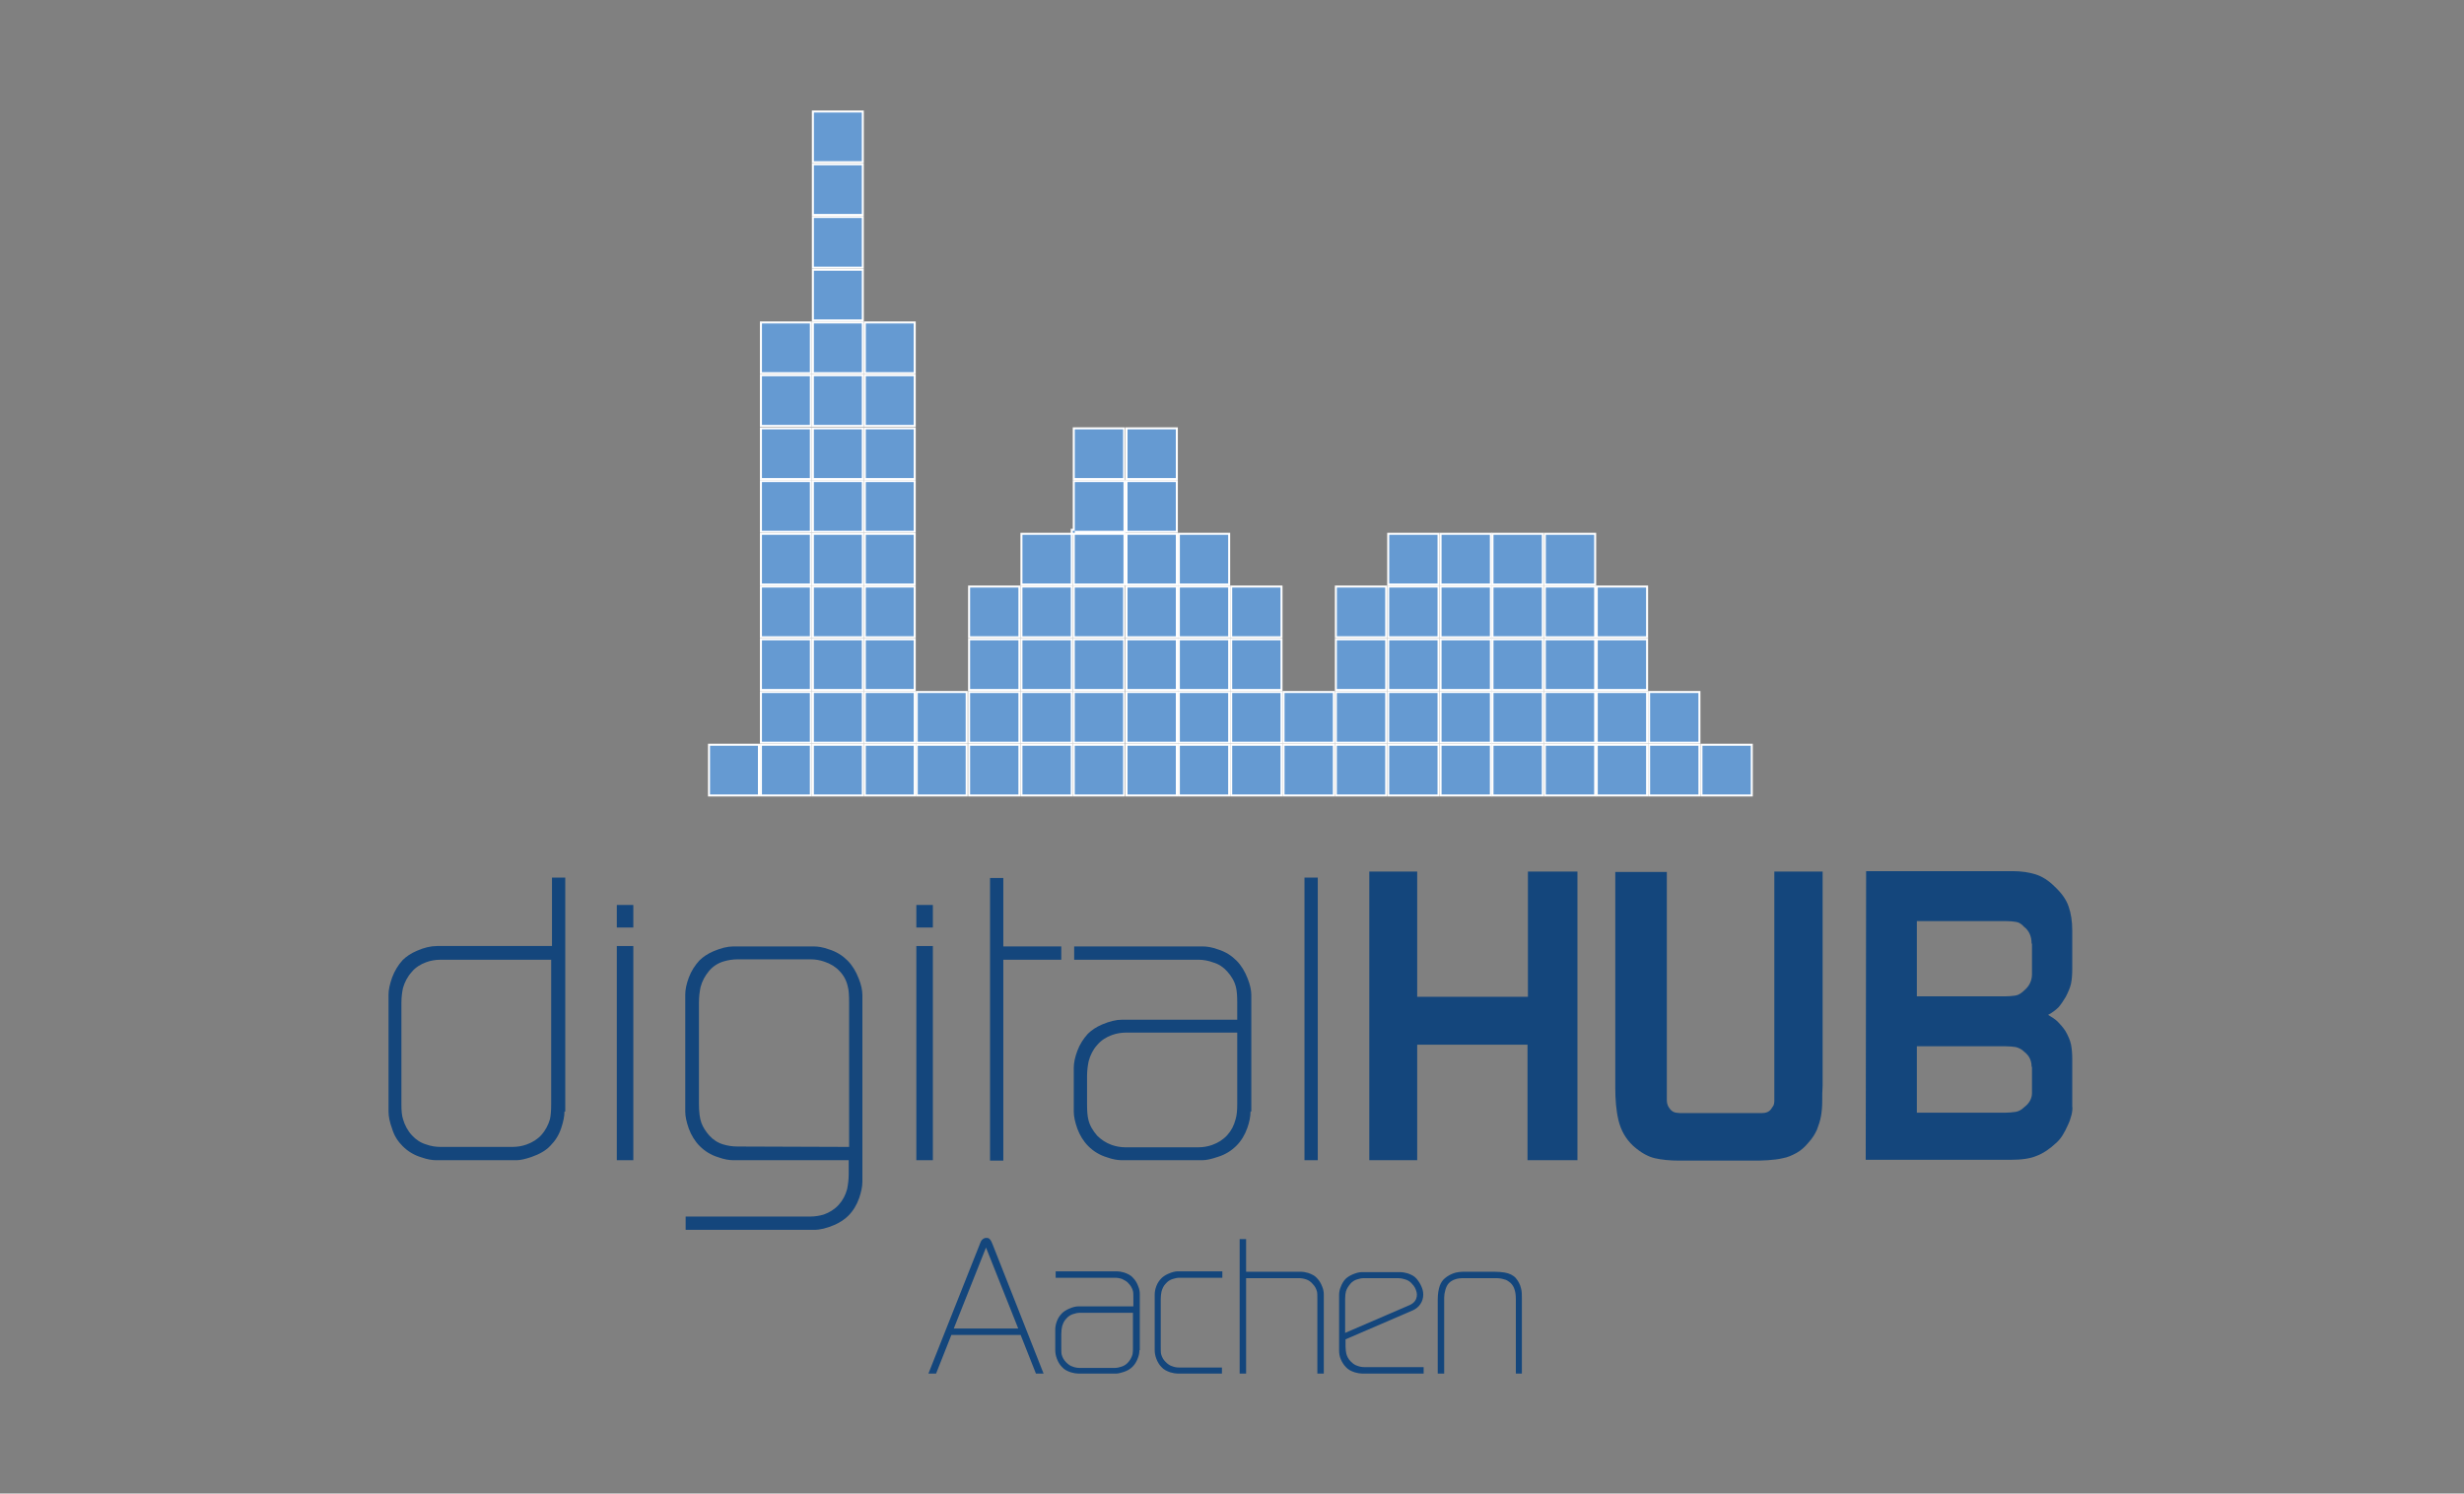 <svg xmlns="http://www.w3.org/2000/svg" xmlns:xlink="http://www.w3.org/1999/xlink" id="Layer_1" x="0px" y="0px" viewBox="0 0 612 371" style="enable-background:new 0 0 612 371;" xml:space="preserve"><rect x="0" y="0" width="612" height="371" fill="#808080" stroke="none"/><style type="text/css">	.st0{fill:#659AD2;stroke:#FFFFFF;stroke-width:0.5;stroke-miterlimit:10;}	.st1{fill:#14467C;}</style><g>	<rect x="214.8" y="185" class="st0" width="12.4" height="12.6"></rect>	<rect x="189" y="185" class="st0" width="12.4" height="12.6"></rect>	<rect x="201.9" y="185" class="st0" width="12.4" height="12.6"></rect>	<rect x="214.8" y="132.6" class="st0" width="12.4" height="12.6"></rect>	<rect x="189" y="171.9" class="st0" width="12.4" height="12.6"></rect>	<rect x="214.8" y="145.7" class="st0" width="12.4" height="12.6"></rect>	<rect x="201.9" y="119.5" class="st0" width="12.4" height="12.6"></rect>	<rect x="201.9" y="132.6" class="st0" width="12.4" height="12.6"></rect>	<rect x="214.8" y="158.8" class="st0" width="12.4" height="12.6"></rect>	<rect x="201.9" y="145.7" class="st0" width="12.4" height="12.6"></rect>	<rect x="214.8" y="171.9" class="st0" width="12.4" height="12.6"></rect>	<rect x="214.8" y="93.2" class="st0" width="12.4" height="12.6"></rect>	<rect x="189" y="106.4" class="st0" width="12.4" height="12.6"></rect>	<rect x="189" y="119.5" class="st0" width="12.4" height="12.6"></rect>	<rect x="189" y="93.2" class="st0" width="12.4" height="12.6"></rect>	<rect x="214.8" y="80.1" class="st0" width="12.4" height="12.6"></rect>	<rect x="201.9" y="106.4" class="st0" width="12.4" height="12.6"></rect>	<rect x="189" y="145.7" class="st0" width="12.4" height="12.6"></rect>	<rect x="214.8" y="119.5" class="st0" width="12.4" height="12.6"></rect>	<rect x="189" y="158.8" class="st0" width="12.4" height="12.6"></rect>	<rect x="214.8" y="106.4" class="st0" width="12.4" height="12.6"></rect>	<rect x="189" y="132.6" class="st0" width="12.4" height="12.6"></rect>	<rect x="227.7" y="171.9" class="st0" width="12.4" height="12.6"></rect>	<rect x="227.7" y="185" class="st0" width="12.4" height="12.6"></rect>	<rect x="201.9" y="27.7" class="st0" width="12.4" height="12.6"></rect>	<rect x="176.1" y="185" class="st0" width="12.4" height="12.6"></rect>	<rect x="201.9" y="40.8" class="st0" width="12.4" height="12.6"></rect>	<rect x="201.9" y="67" class="st0" width="12.4" height="12.6"></rect>	<rect x="201.9" y="171.9" class="st0" width="12.4" height="12.6"></rect>	<rect x="189" y="80.1" class="st0" width="12.4" height="12.6"></rect>	<rect x="201.9" y="53.9" class="st0" width="12.4" height="12.6"></rect>	<rect x="201.9" y="80.1" class="st0" width="12.4" height="12.6"></rect>	<rect x="201.9" y="93.2" class="st0" width="12.4" height="12.6"></rect>	<rect x="201.9" y="158.8" class="st0" width="12.4" height="12.6"></rect>	<rect x="318.8" y="171.9" class="st0" width="12.5" height="12.6"></rect>	<rect x="279.8" y="106.4" class="st0" width="12.5" height="12.6"></rect>	<rect x="266.7" y="106.4" class="st0" width="12.5" height="12.6"></rect>	<polygon class="st0" points="266.7,131.6 266.2,131.6 266.2,132.6 266.7,132.6 266.7,145.2 279.3,145.2 279.3,132.6 267.2,132.6    267.2,132.1 279.3,132.1 279.3,119.5 266.7,119.5  "></polygon>	<rect x="279.8" y="119.5" class="st0" width="12.5" height="12.6"></rect>	<rect x="305.8" y="171.9" class="st0" width="12.5" height="12.6"></rect>	<rect x="305.8" y="145.7" class="st0" width="12.5" height="12.6"></rect>	<rect x="305.8" y="158.8" class="st0" width="12.5" height="12.6"></rect>	<rect x="292.8" y="145.7" class="st0" width="12.5" height="12.6"></rect>	<rect x="305.8" y="185" class="st0" width="12.5" height="12.6"></rect>	<rect x="279.8" y="185" class="st0" width="12.5" height="12.6"></rect>	<rect x="240.7" y="185" class="st0" width="12.5" height="12.6"></rect>	<rect x="292.8" y="185" class="st0" width="12.5" height="12.6"></rect>	<rect x="266.7" y="185" class="st0" width="12.5" height="12.6"></rect>	<rect x="240.7" y="171.9" class="st0" width="12.5" height="12.6"></rect>	<rect x="318.8" y="185" class="st0" width="12.5" height="12.6"></rect>	<rect x="240.7" y="158.8" class="st0" width="12.5" height="12.6"></rect>	<rect x="253.7" y="158.8" class="st0" width="12.5" height="12.6"></rect>	<rect x="253.7" y="145.7" class="st0" width="12.5" height="12.6"></rect>	<rect x="253.7" y="185" class="st0" width="12.5" height="12.6"></rect>	<rect x="292.8" y="158.8" class="st0" width="12.5" height="12.6"></rect>	<rect x="240.7" y="145.7" class="st0" width="12.5" height="12.6"></rect>	<rect x="292.8" y="171.9" class="st0" width="12.5" height="12.6"></rect>	<rect x="279.8" y="158.8" class="st0" width="12.5" height="12.6"></rect>	<rect x="279.8" y="132.6" class="st0" width="12.5" height="12.6"></rect>	<rect x="279.8" y="171.9" class="st0" width="12.5" height="12.6"></rect>	<rect x="266.7" y="158.8" class="st0" width="12.5" height="12.6"></rect>	<rect x="266.7" y="171.9" class="st0" width="12.5" height="12.6"></rect>	<rect x="266.7" y="145.7" class="st0" width="12.5" height="12.6"></rect>	<rect x="253.7" y="171.9" class="st0" width="12.5" height="12.6"></rect>	<rect x="253.7" y="132.6" class="st0" width="12.5" height="12.6"></rect>	<rect x="292.8" y="132.6" class="st0" width="12.5" height="12.6"></rect>	<rect x="279.8" y="145.7" class="st0" width="12.5" height="12.6"></rect>	<rect x="357.8" y="132.6" class="st0" width="12.5" height="12.6"></rect>	<rect x="344.8" y="145.7" class="st0" width="12.5" height="12.6"></rect>	<rect x="370.7" y="132.6" class="st0" width="12.5" height="12.6"></rect>	<rect x="383.7" y="145.7" class="st0" width="12.5" height="12.6"></rect>	<rect x="344.8" y="158.8" class="st0" width="12.5" height="12.6"></rect>	<rect x="396.6" y="171.9" class="st0" width="12.5" height="12.6"></rect>	<rect x="344.8" y="185" class="st0" width="12.5" height="12.6"></rect>	<rect x="383.7" y="185" class="st0" width="12.5" height="12.6"></rect>	<rect x="331.8" y="158.8" class="st0" width="12.5" height="12.6"></rect>	<rect x="370.7" y="185" class="st0" width="12.5" height="12.6"></rect>	<rect x="331.8" y="185" class="st0" width="12.5" height="12.6"></rect>	<rect x="331.8" y="171.9" class="st0" width="12.5" height="12.6"></rect>	<rect x="357.8" y="185" class="st0" width="12.5" height="12.6"></rect>	<rect x="383.7" y="132.6" class="st0" width="12.5" height="12.6"></rect>	<rect x="370.7" y="158.8" class="st0" width="12.5" height="12.6"></rect>	<rect x="344.8" y="171.9" class="st0" width="12.5" height="12.6"></rect>	<rect x="357.8" y="158.8" class="st0" width="12.5" height="12.6"></rect>	<rect x="422.6" y="185" class="st0" width="12.5" height="12.6"></rect>	<rect x="357.8" y="145.7" class="st0" width="12.5" height="12.6"></rect>	<rect x="344.8" y="132.6" class="st0" width="12.5" height="12.6"></rect>	<rect x="383.7" y="158.8" class="st0" width="12.5" height="12.6"></rect>	<rect x="370.7" y="145.7" class="st0" width="12.5" height="12.6"></rect>	<rect x="357.8" y="171.9" class="st0" width="12.5" height="12.6"></rect>	<rect x="370.7" y="171.9" class="st0" width="12.5" height="12.6"></rect>	<rect x="383.7" y="171.9" class="st0" width="12.5" height="12.6"></rect>	<rect x="396.6" y="145.7" class="st0" width="12.5" height="12.6"></rect>	<rect x="396.6" y="185" class="st0" width="12.5" height="12.6"></rect>	<rect x="409.6" y="171.9" class="st0" width="12.5" height="12.6"></rect>	<rect x="331.8" y="145.7" class="st0" width="12.5" height="12.6"></rect>	<rect x="396.6" y="158.8" class="st0" width="12.5" height="12.6"></rect>	<rect x="409.6" y="185" class="st0" width="12.5" height="12.6"></rect></g><g>	<g>		<path class="st1" d="M140.2,276.1c0,1.2-0.3,2.6-0.8,4.1c-0.6,1.8-1.5,3.2-2.7,4.4c-1.1,1.2-2.7,2.1-4.7,2.8    c-1.5,0.5-2.7,0.8-3.7,0.8h-19.9c-1.1,0-2.3-0.2-3.7-0.7c-2-0.6-3.5-1.6-4.7-2.8c-1.2-1.2-2.1-2.6-2.6-4.3    c-0.6-1.6-0.9-3.1-0.9-4.3v-29c0-1.2,0.3-2.6,0.9-4.3c0.6-1.6,1.5-3.1,2.6-4.3c0.9-0.9,2.1-1.7,3.5-2.3c1.8-0.8,3.5-1.2,5-1.2    h28.6v-17h3.3v58.1H140.2z M136.9,274.3v-35.9h-27.5c-1.2,0-2.4,0.2-3.5,0.6c-1.4,0.5-2.7,1.3-3.6,2.4c-1.1,1.2-1.8,2.6-2.2,4    c-0.2,0.9-0.4,2.2-0.4,3.7v25.2c0,1.6,0.1,2.8,0.4,3.7c0.4,1.4,1.1,2.8,2.2,4c1,1.1,2.2,1.9,3.6,2.3c1.1,0.4,2.3,0.6,3.5,0.6h17.9    c1.2,0,2.4-0.2,3.5-0.6c1.4-0.5,2.7-1.3,3.6-2.3c1.1-1.2,1.8-2.6,2.2-4C136.8,277.1,136.9,275.9,136.9,274.3z"></path>		<path class="st1" d="M157.3,288.2h-4.1V235h4.1V288.2z"></path>		<path class="st1" d="M157.3,230.4h-4.1v-5.6h4.1V230.4z"></path>		<path class="st1" d="M231.7,288.2h-4.1V235h4.1V288.2z"></path>		<path class="st1" d="M231.7,230.4h-4.1v-5.6h4.1V230.4z"></path>		<path class="st1" d="M214.2,293.5c0,1.3-0.3,2.6-0.8,4.1c-0.6,1.7-1.5,3.2-2.7,4.4c-0.9,0.9-2.1,1.7-3.5,2.3    c-1.9,0.8-3.5,1.2-5,1.2h-31.9v-3.3h30.9c1.2,0,2.4-0.2,3.4-0.5c1.4-0.5,2.7-1.3,3.7-2.4s1.7-2.4,2.1-3.9c0.2-1,0.4-2.2,0.4-3.8    v-3.4h-28.6c-1.1,0-2.3-0.2-3.7-0.7c-2-0.6-3.5-1.6-4.7-2.8c-1.2-1.2-2.1-2.7-2.7-4.3c-0.6-1.7-0.9-3.1-0.9-4.3v-29    c0-1.3,0.3-2.7,0.9-4.3c0.6-1.6,1.5-3,2.6-4.2c0.9-0.9,2.1-1.7,3.5-2.3c1.9-0.8,3.5-1.2,5-1.2h19.9c1.1,0,2.3,0.2,3.7,0.7    c2,0.6,3.5,1.6,4.7,2.8c1.2,1.2,2.1,2.7,2.8,4.5c0.6,1.5,0.9,2.9,0.9,4.1L214.2,293.5L214.2,293.5z M210.9,284.9V249    c0-1.8-0.1-3.1-0.3-3.8c-0.3-1.5-1-2.9-2.1-4c-0.9-1-2.2-1.8-3.7-2.3c-1.1-0.4-2.3-0.6-3.5-0.6h-18c-1.3,0-2.5,0.2-3.5,0.5    c-1.4,0.4-2.7,1.2-3.7,2.4c-1,1.2-1.7,2.5-2.1,4c-0.2,1-0.4,2.3-0.4,3.8v25.2c0,2,0.2,3.6,0.6,4.7c0.4,1.1,1.1,2.2,2,3.2    s2.1,1.8,3.5,2.2c1,0.3,2.2,0.5,3.5,0.5L210.9,284.9L210.9,284.9z"></path>		<path class="st1" d="M263.6,238.4h-14.4v49.9h-3.3v-70.2h3.3v17h14.4V238.4z"></path>		<path class="st1" d="M310.6,276.1c0,1.3-0.3,2.7-0.8,4.1c-0.6,1.7-1.5,3.2-2.7,4.4c-1.2,1.2-2.7,2.2-4.7,2.8    c-1.5,0.5-2.7,0.8-3.8,0.8h-19.9c-1.1,0-2.3-0.2-3.7-0.7c-2-0.6-3.5-1.6-4.7-2.8c-1.2-1.2-2.1-2.7-2.7-4.3    c-0.6-1.7-0.9-3.1-0.9-4.3v-10.8c0-1.3,0.3-2.7,0.9-4.3c0.6-1.6,1.5-3,2.6-4.2c0.9-0.9,2.1-1.7,3.5-2.3c1.9-0.8,3.5-1.2,5-1.2    h28.6V249c0-1.6-0.1-2.9-0.3-3.7c-0.3-1.4-1.1-2.8-2.2-4c-0.9-1-2-1.8-3.4-2.2c-1.3-0.5-2.6-0.7-3.7-0.7h-30.9v-3.3h31.9    c1.1,0,2.3,0.2,3.7,0.7c2,0.6,3.5,1.6,4.7,2.8c1.2,1.2,2.1,2.7,2.8,4.5c0.6,1.5,0.9,2.9,0.9,4.1v28.9H310.6z M307.3,274.3v-17.8    h-27.6c-1.2,0-2.4,0.2-3.5,0.6c-1.4,0.5-2.7,1.3-3.7,2.5c-1,1.1-1.7,2.5-2.1,4c-0.2,1-0.4,2.2-0.4,3.7v7c0,1.7,0.1,2.9,0.3,3.7    c0.3,1.5,1.1,2.8,2.2,4.1c1,1,2.2,1.8,3.6,2.3c1.1,0.4,2.3,0.6,3.5,0.6h18c1.2,0,2.4-0.2,3.5-0.6c1.4-0.5,2.7-1.3,3.7-2.4    s1.7-2.4,2.1-4C307.2,277,307.3,275.8,307.3,274.3z"></path>		<path class="st1" d="M327.4,288.2H324V218h3.3v70.2H327.4z"></path>		<path class="st1" d="M379.4,288.2v-28.7H352v28.7h-11.9v-71.7H352v31.1h27.5v-31.1h12.3v71.7H379.4z"></path>		<path class="st1" d="M452.6,273.6c0,1.2-0.1,2.4-0.3,3.6c-0.2,1.2-0.6,2.3-1,3.4c-0.5,1.1-1.1,2.1-2.1,3.2c-0.9,1.1-1.9,2-3,2.6    s-2.2,1.1-3.4,1.3c-1.2,0.3-2.4,0.4-3.7,0.5c-1.3,0.1-2.7,0.1-4.1,0.1h-17.9c-2.3,0-4.4-0.2-6.1-0.6s-3.5-1.4-5.4-3.1    c-1.8-1.7-3-3.8-3.6-6.3s-0.8-5.2-0.8-8.1v-53.6H414v56.7c0,0.9,0.3,1.6,0.8,2.2c0.4,0.5,0.9,0.8,1.5,0.9s1.2,0.1,1.9,0.1h19.3    c1.1,0,1.9-0.3,2.4-1c0.2-0.3,0.4-0.6,0.6-0.9c0.1-0.3,0.2-0.6,0.2-1v-57.1h12v53.1C452.6,270.9,452.6,272.3,452.6,273.6z"></path>		<path class="st1" d="M514.5,277c-0.2,0.8-0.5,1.7-0.9,2.5c-0.4,0.9-0.8,1.7-1.3,2.5s-1.1,1.5-1.7,2c-1.5,1.4-3.1,2.5-4.7,3.1    c-1.6,0.7-3.8,1-6.5,1h-36l0.1-71.7H500c2.1,0,4,0.3,5.6,0.8s3.2,1.5,4.7,3c1.7,1.6,2.9,3.2,3.5,5c0.6,1.7,0.9,3.7,0.9,6v9.5    c0,1.4-0.1,2.6-0.3,3.6s-0.7,2.1-1.3,3.3c-0.6,1-1.2,1.9-1.8,2.6c-0.7,0.7-1.5,1.3-2.6,1.9c1,0.6,1.8,1.1,2.4,1.7s1.3,1.4,1.9,2.3    c0.7,1.2,1.2,2.4,1.4,3.4s0.3,2.3,0.3,3.7v11.6C514.8,275.4,514.7,276.2,514.5,277z M504.6,234.4c0-1.8-0.6-3.2-1.9-4.2    c-0.6-0.7-1.3-1.1-2-1.2s-1.5-0.2-2.5-0.2h-22.1v18.7H498c1,0,1.8-0.1,2.6-0.2c0.7-0.1,1.5-0.6,2.2-1.3c1.2-1,1.9-2.4,1.9-4v-7.6    H504.6z M504.6,265c0-1.6-0.6-2.8-1.9-3.8c-0.6-0.6-1.3-0.9-2-1.1c-0.7-0.1-1.5-0.2-2.5-0.2h-22.1v16.5H498c1,0,1.8-0.1,2.6-0.2    c0.7-0.1,1.5-0.5,2.2-1.2c1.2-0.9,1.9-2.1,1.9-3.5V265H504.6z"></path>	</g>	<g>		<path class="st1" d="M259.2,341.2h-1.9l-3.8-9.6h-17.2l-3.8,9.6h-1.9l12.7-32c0.2-0.6,0.4-1,0.6-1.2c0.3-0.3,0.6-0.5,1.1-0.5    c0.4,0,0.7,0.1,0.9,0.4c0.2,0.2,0.4,0.6,0.6,1.1L259.2,341.2z M252.9,330l-8-20.1l-8,20.1H252.9z"></path>		<path class="st1" d="M283,335.4c0,0.6-0.1,1.3-0.4,2c-0.3,0.8-0.7,1.5-1.3,2.1c-0.6,0.6-1.3,1-2.2,1.3c-0.7,0.2-1.3,0.4-1.8,0.4    h-9.5c-0.5,0-1.1-0.1-1.8-0.3c-0.9-0.3-1.7-0.7-2.2-1.3c-0.6-0.6-1-1.3-1.3-2.1s-0.4-1.5-0.4-2.1v-5.1c0-0.6,0.1-1.3,0.4-2.1    s0.7-1.4,1.3-2c0.4-0.4,1-0.8,1.7-1.1c0.9-0.4,1.7-0.6,2.4-0.6h13.6v-2c0-0.8,0-1.4-0.1-1.8c-0.2-0.7-0.5-1.3-1.1-1.9    c-0.4-0.5-1-0.8-1.6-1.1c-0.6-0.2-1.2-0.3-1.8-0.3h-14.7v-1.6h15.2c0.5,0,1.1,0.1,1.8,0.3c0.9,0.3,1.7,0.7,2.2,1.3    c0.6,0.6,1,1.3,1.3,2.1c0.3,0.7,0.4,1.4,0.4,1.9v14H283z M281.4,334.6v-8.5h-13.1c-0.6,0-1.1,0.1-1.7,0.3    c-0.7,0.2-1.3,0.6-1.8,1.2c-0.5,0.5-0.8,1.2-1,1.9c-0.1,0.5-0.2,1.1-0.2,1.8v3.4c0,0.8,0,1.4,0.1,1.8c0.2,0.7,0.5,1.3,1.1,1.9    c0.5,0.5,1,0.9,1.7,1.1c0.5,0.2,1.1,0.3,1.7,0.3h8.6c0.6,0,1.1-0.1,1.7-0.3c0.7-0.2,1.3-0.6,1.8-1.2s0.8-1.2,1-1.9    C281.4,335.9,281.4,335.3,281.4,334.6z"></path>		<path class="st1" d="M303.5,341.2h-11c-0.5,0-1.1-0.1-1.8-0.3c-0.9-0.3-1.7-0.7-2.2-1.3c-0.6-0.6-1-1.3-1.3-2.1s-0.4-1.5-0.4-2.1    v-13.8c0-0.6,0.1-1.3,0.4-2.1c0.3-0.8,0.7-1.4,1.3-2c0.4-0.4,1-0.8,1.7-1.1c0.9-0.4,1.7-0.6,2.4-0.6h11v1.6H293    c-0.6,0-1.1,0.1-1.7,0.3c-0.7,0.2-1.3,0.6-1.8,1.2c-0.5,0.5-0.8,1.2-1,1.9c-0.1,0.5-0.2,1.1-0.2,1.8v12c0,0.8,0,1.4,0.1,1.8    c0.2,0.7,0.5,1.3,1.1,1.9c0.5,0.5,1,0.9,1.7,1.1c0.5,0.2,1.1,0.3,1.7,0.3h10.6L303.5,341.2L303.5,341.2z"></path>		<path class="st1" d="M328.8,341.2h-1.6v-18.6c0-0.8,0-1.4-0.1-1.8c-0.2-0.7-0.5-1.3-1.1-1.9c-0.4-0.5-1-0.9-1.6-1.1    s-1.2-0.3-1.8-0.3h-13.1v23.7h-1.6v-33.4h1.6v8.1h13.6c0.5,0,1.1,0.1,1.8,0.3c0.9,0.3,1.7,0.7,2.2,1.3c0.6,0.6,1,1.3,1.3,2.1    c0.3,0.7,0.4,1.4,0.4,1.9L328.8,341.2L328.8,341.2z"></path>		<path class="st1" d="M353.5,341.2h-15.2c-0.5,0-1.1-0.1-1.8-0.3c-0.9-0.3-1.7-0.7-2.2-1.3c-0.6-0.6-1-1.3-1.3-2s-0.4-1.5-0.4-2.1    v-13.8c0-0.6,0.1-1.3,0.4-2c0.3-0.8,0.7-1.5,1.2-2c0.4-0.4,1-0.8,1.7-1.1c0.9-0.4,1.7-0.6,2.4-0.6h9.5c0.5,0,1.1,0.1,1.8,0.3    c0.9,0.3,1.7,0.7,2.2,1.3s1,1.3,1.3,2.1c0.3,0.7,0.4,1.3,0.4,1.9l0,0c0,1.7-1,3.2-2.6,3.9l-16.7,7.2v1.8c0,0.7,0.1,1.3,0.2,1.8    c0.2,0.7,0.5,1.3,1.1,1.9c0.5,0.5,1,0.9,1.7,1.1c0.5,0.2,1.1,0.3,1.7,0.3h14.7v1.6H353.5z M351.8,320.8c-0.2-0.7-0.5-1.3-1.1-1.9    c-0.4-0.5-1-0.9-1.7-1.1c-0.6-0.2-1.2-0.3-1.7-0.3h-8.5c-0.6,0-1.1,0.1-1.7,0.3c-0.7,0.2-1.3,0.6-1.7,1.1    c-0.5,0.6-0.9,1.2-1.1,1.9c-0.1,0.4-0.2,1-0.2,1.8v8.5l16-6.9C352.6,323.1,351.8,320.8,351.8,320.8z"></path>		<path class="st1" d="M378.1,341.2h-1.6v-18.5c0-0.9-0.1-1.7-0.3-2.3c-0.2-0.7-0.5-1.2-1-1.7c-0.5-0.4-1-0.8-1.6-0.9    c-0.6-0.2-1.3-0.3-2-0.3h-8.1c-0.8,0-1.6,0.1-2.1,0.3c-0.6,0.2-1.1,0.5-1.5,0.9s-0.7,1-0.9,1.7c-0.2,0.7-0.3,1.3-0.3,1.9v18.9    h-1.6v-18.4c0-1.4,0.2-2.5,0.5-3.4c0.3-0.8,0.7-1.4,1.3-1.9s1.3-0.9,2.1-1.2s1.8-0.4,2.8-0.4h7.3c1.1,0,1.9,0.1,2.6,0.2    c1.2,0.2,2.2,0.7,2.8,1.4c0.6,0.7,1.1,1.6,1.3,2.6c0.2,0.7,0.2,1.5,0.2,2.5v18.6H378.1z"></path>	</g></g></svg>